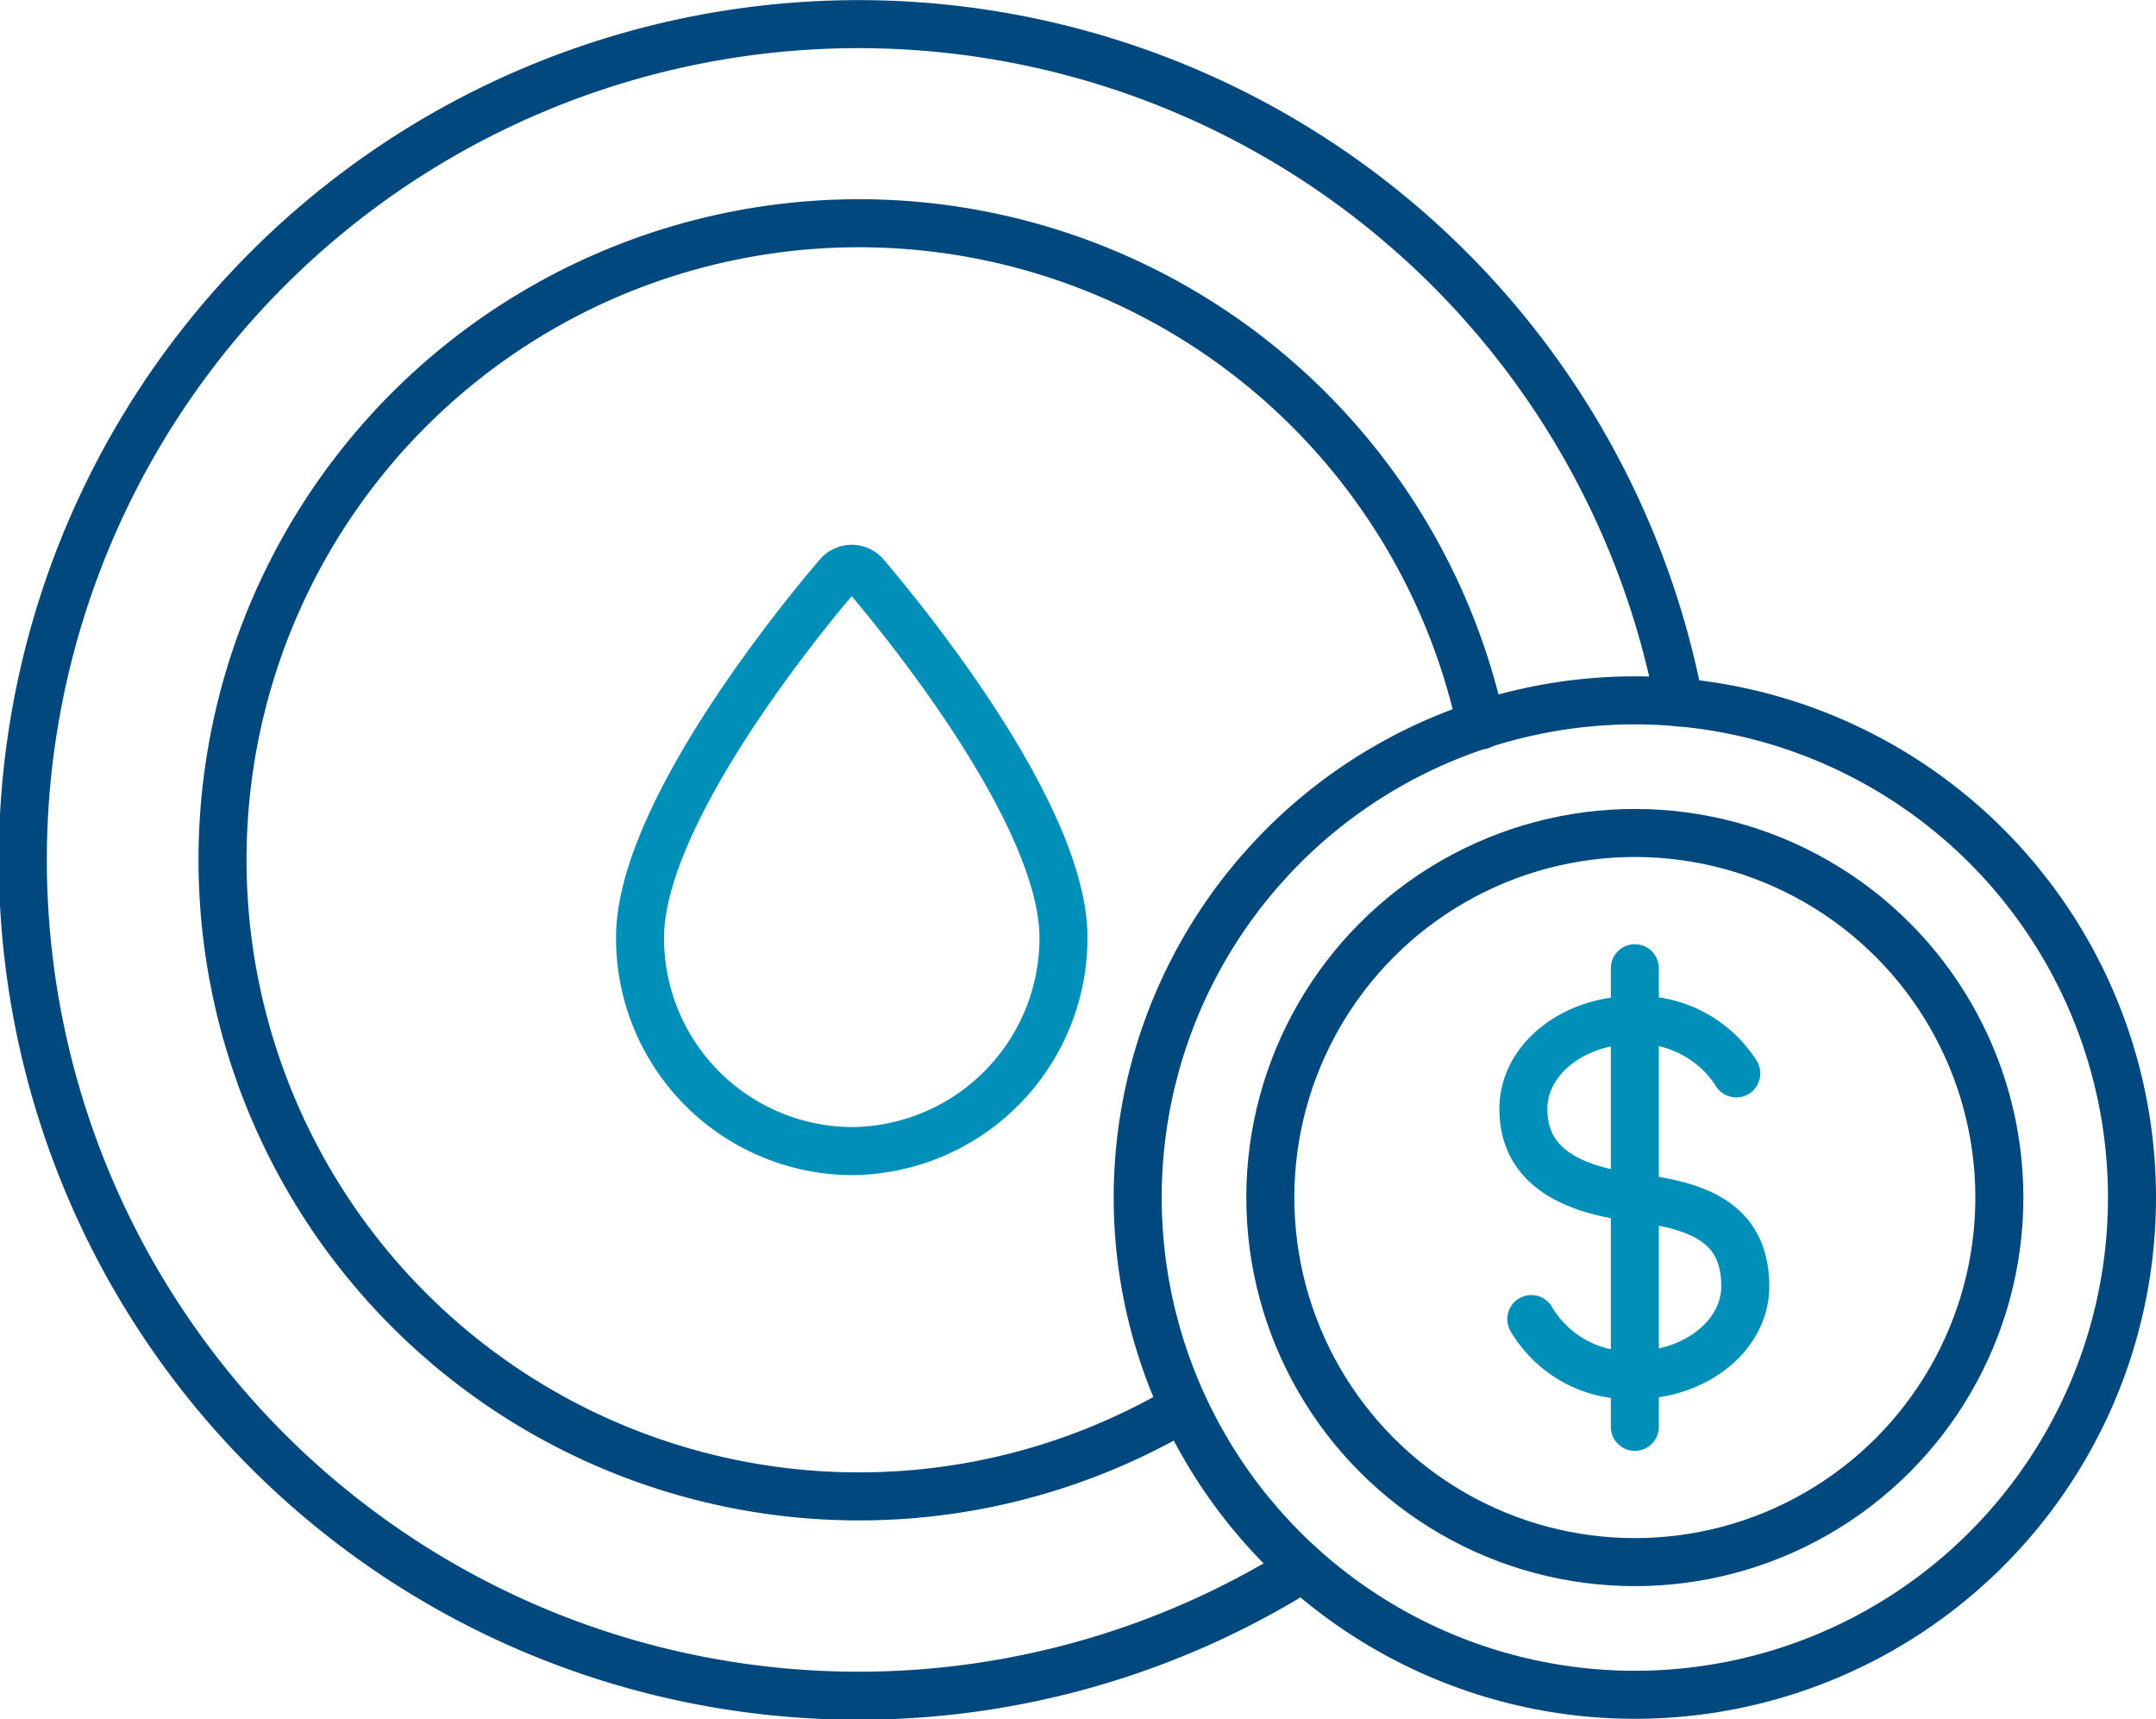 <svg xmlns="http://www.w3.org/2000/svg" width="67.337" height="53.691" viewBox="0 0 67.337 53.691">
  <g id="icons-28" transform="translate(0.75 0.75)">
    <path id="Path_14160" data-name="Path 14160" d="M40.441,48.715A26.1,26.1,0,1,1,52.206,21.687" transform="translate(-0.51 -0.5)" fill="none" stroke="#00487d" stroke-linecap="round" stroke-linejoin="round" stroke-width="1.5"/>
    <path id="Path_14161" data-name="Path 14161" d="M34.291,41.248a19.879,19.879,0,1,1,9.29-21.3" transform="translate(1.928 1.951)" fill="none" stroke="#00487d" stroke-linecap="round" stroke-linejoin="round" stroke-width="1.5"/>
    <ellipse id="Ellipse_81" data-name="Ellipse 81" cx="11.385" cy="11.385" rx="11.385" ry="11.385" transform="translate(38.925 25.262)" fill="none" stroke="#00487d" stroke-linecap="round" stroke-linejoin="round" stroke-width="1.5"/>
    <path id="Path_14162" data-name="Path 14162" d="M29.138,28.689a3.556,3.556,0,0,0,3.218,1.749c1.914,0,3.465-1.238,3.465-2.772,0-2.079-1.617-2.541-3.465-2.772-2.393-.3-3.465-1.238-3.465-2.772s1.551-2.772,3.465-2.772a3.62,3.62,0,0,1,3.185,1.667" transform="translate(17.938 11.753)" fill="none" stroke="#008fb8" stroke-linecap="round" stroke-linejoin="round" stroke-width="1.5"/>
    <line id="Line_132" data-name="Line 132" y2="14.322" transform="translate(50.31 29.486)" fill="none" stroke="#008fb8" stroke-linecap="round" stroke-linejoin="round" stroke-width="1.5"/>
    <path id="Path_14163" data-name="Path 14163" d="M18.787,28.994a6.648,6.648,0,0,1-6.617-6.666c0-4.175,5.957-11.055,6.2-11.336a.56.56,0,0,1,.825,0c.248.3,6.2,7.161,6.2,11.336A6.658,6.658,0,0,1,18.787,28.994Z" transform="translate(7.07 6.202)" fill="none" stroke="#008fb8" stroke-linecap="round" stroke-linejoin="round" stroke-width="1.5"/>
    <ellipse id="Ellipse_82" data-name="Ellipse 82" cx="15.527" cy="15.527" rx="15.527" ry="15.527" transform="translate(34.783 21.121)" fill="none" stroke="#00487d" stroke-linecap="round" stroke-linejoin="round" stroke-width="1.5"/>
  </g>
</svg>
